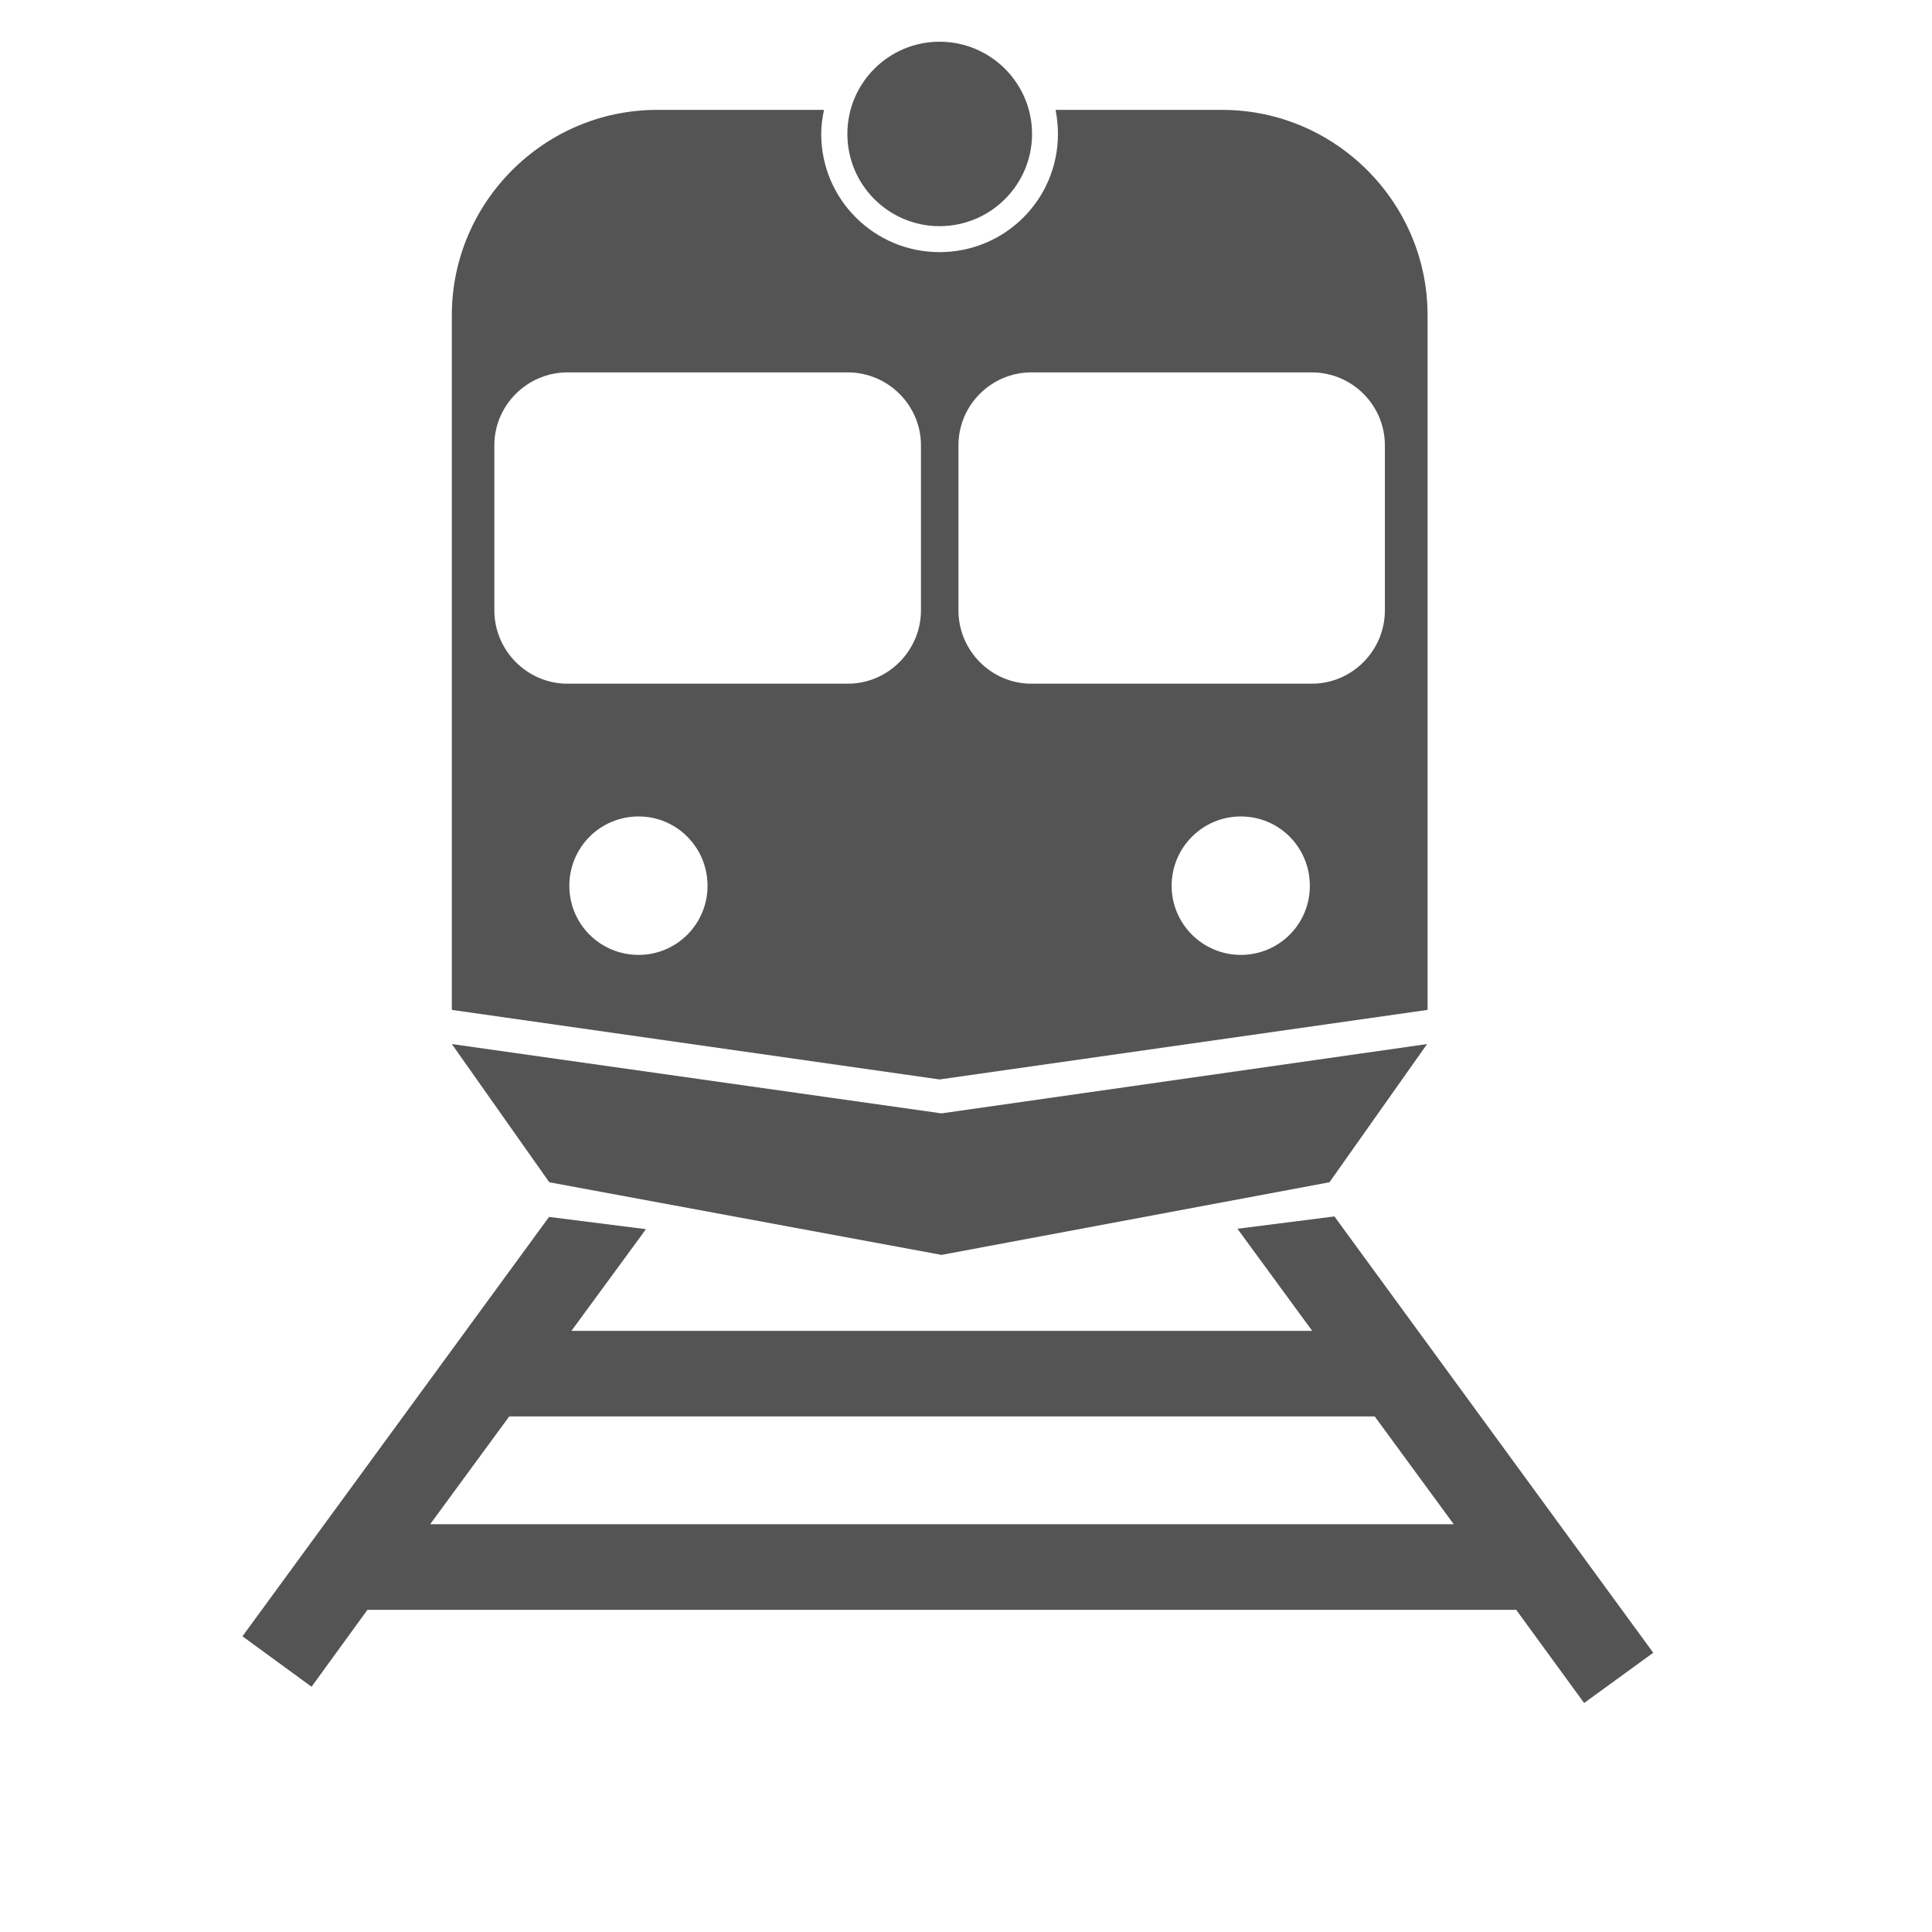 <?xml version="1.0" encoding="UTF-8"?>
<svg xmlns="http://www.w3.org/2000/svg" xmlns:xlink="http://www.w3.org/1999/xlink" width="32px" height="32px" viewBox="0 0 32 32" version="1.1" style="background-color:transparent;">
  <defs>
    <clipPath id="clip1">
      <path d="M 0 0 L 31.578 0 L 31.578 31.578 L 0 31.578 Z M 0 0 "/>
    </clipPath>
    <clipPath id="clip2">
      <path d="M 14 0.691 L 17.922 0.691 L 17.922 4 L 14 4 Z M 14 0.691 "/>
    </clipPath>
    <clipPath id="clip3">
      <path d="M 4.016 20 L 27.383 20 L 27.383 28.48 L 4.016 28.48 Z M 4.016 20 "/>
    </clipPath>
  </defs>
  <g id="surface1">
    <g clip-path="url(#clip1)" clip-rule="nonzero">
      <path style=" stroke:none;fill-rule:nonzero;fill:none;fill-opacity:1;;fill-opacity:0;" d="M 0 0 L 31.578 0 L 31.578 31.578 L 0 31.578 Z M 0 0 " fill="none"/>
      <path style=" stroke:none;fill-rule:nonzero;fill:none;fill-opacity:1;;fill-opacity:0;" d="M 0 0 L 31.578 0 L 31.578 31.578 L 0 31.578 Z M 0 0 " fill="none"/>
    </g>
    <g clip-path="url(#clip2)" clip-rule="nonzero">
      <path style=" stroke:none;fill-rule:nonzero;fill:rgb(32.941%,32.941%,32.941%);fill-opacity:1;" d="M 17.094 2.219 C 17.094 1.375 16.406 0.691 15.562 0.691 C 14.719 0.691 14.035 1.375 14.035 2.219 C 14.035 3.062 14.719 3.746 15.562 3.746 C 16.406 3.746 17.094 3.062 17.094 2.219 "/>
    </g>
    <g clip-path="url(#clip3)" clip-rule="nonzero">
      <path style=" stroke:none;fill-rule:nonzero;fill:rgb(32.941%,32.941%,32.941%);fill-opacity:1;" d="M 7.125 25.246 L 8.434 23.461 L 22.77 23.461 L 24.078 25.246 Z M 22.102 20.148 L 20.496 20.352 L 21.734 22.043 L 9.465 22.043 L 10.699 20.359 L 9.094 20.156 L 4.016 27.102 L 5.16 27.938 L 6.086 26.664 L 25.113 26.664 L 26.238 28.207 L 27.383 27.375 L 22.102 20.148 "/>
    </g>
    <path style=" stroke:none;fill-rule:nonzero;fill:rgb(32.941%,32.941%,32.941%);fill-opacity:1;" d="M 22.938 10.109 C 22.938 10.777 22.395 11.324 21.727 11.324 L 17.082 11.324 C 16.418 11.324 15.875 10.777 15.875 10.109 L 15.875 7.375 C 15.875 6.711 16.418 6.168 17.082 6.168 L 21.727 6.168 C 22.395 6.168 22.938 6.711 22.938 7.375 Z M 20.551 15.816 C 19.922 15.816 19.406 15.305 19.406 14.672 C 19.406 14.035 19.922 13.523 20.551 13.523 C 21.188 13.523 21.695 14.035 21.695 14.672 C 21.695 15.305 21.188 15.816 20.551 15.816 Z M 15.254 10.109 C 15.254 10.777 14.707 11.324 14.043 11.324 L 9.398 11.324 C 8.734 11.324 8.188 10.777 8.188 10.109 L 8.188 7.375 C 8.188 6.711 8.734 6.168 9.398 6.168 L 14.043 6.168 C 14.707 6.168 15.254 6.711 15.254 7.375 Z M 10.578 15.816 C 9.941 15.816 9.43 15.305 9.43 14.672 C 9.43 14.035 9.941 13.523 10.578 13.523 C 11.207 13.523 11.719 14.035 11.719 14.672 C 11.719 15.305 11.207 15.816 10.578 15.816 Z M 20.242 1.82 L 17.484 1.82 C 17.508 1.949 17.523 2.082 17.523 2.219 C 17.523 3.301 16.648 4.176 15.562 4.176 C 14.48 4.176 13.602 3.301 13.602 2.219 C 13.602 2.082 13.621 1.949 13.648 1.82 L 10.883 1.82 C 9.012 1.82 7.484 3.352 7.484 5.219 L 7.484 16.727 L 15.562 17.879 L 23.645 16.727 L 23.645 5.219 C 23.645 3.352 22.117 1.82 20.242 1.82 "/>
    <path style=" stroke:none;fill-rule:nonzero;fill:rgb(32.941%,32.941%,32.941%);fill-opacity:1;" d="M 22.02 19.582 L 15.594 20.785 L 9.098 19.582 L 7.484 17.293 L 15.594 18.441 L 23.637 17.293 L 22.02 19.582 "/>
  </g>
</svg>
